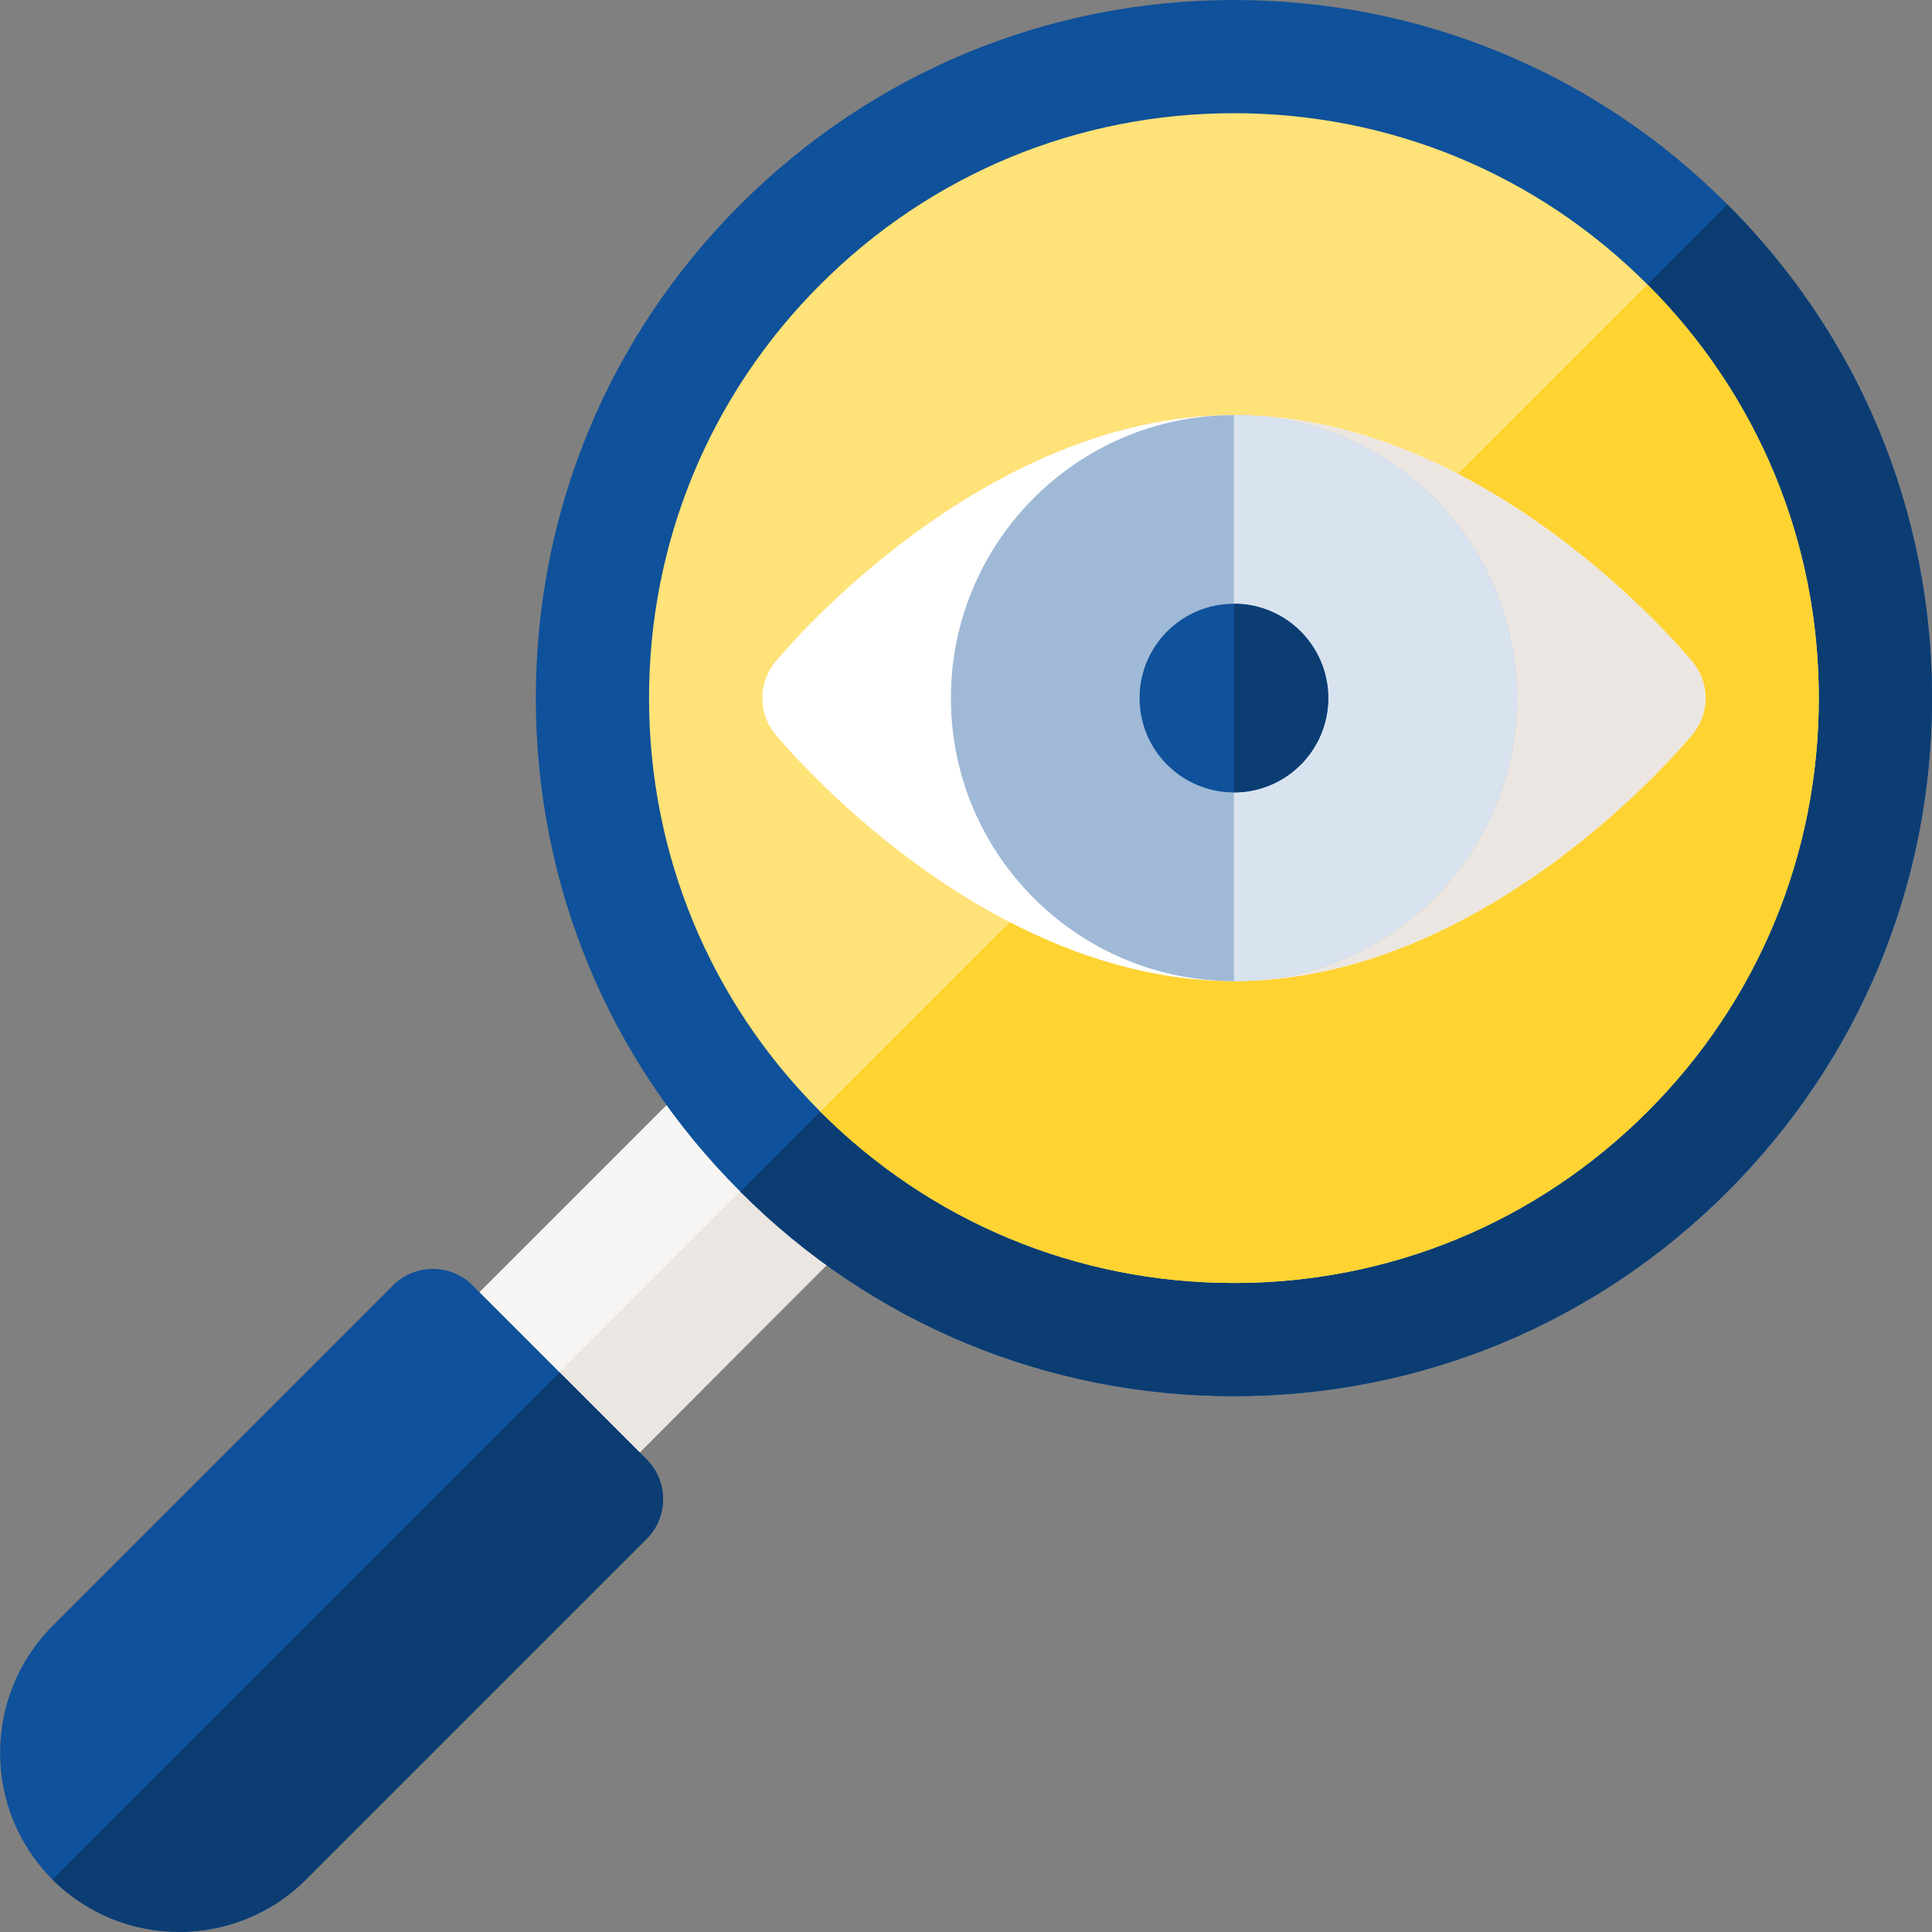 <?xml version="1.0" encoding="utf-8"?>
<!-- Generator: Adobe Illustrator 24.1.0, SVG Export Plug-In . SVG Version: 6.00 Build 0)  -->
<svg version="1.1" id="Capa_1" xmlns="http://www.w3.org/2000/svg" xmlns:xlink="http://www.w3.org/1999/xlink" x="0px" y="0px"
	 viewBox="0 0 512 512" style="enable-background:new 0 0 512 512;" xml:space="preserve">
<rect x="0" y="0" width="512" height="512" fill="#808080" stroke="none"/>
<style type="text/css">
	.st0{fill:#F7F5F3;}
	.st1{fill:#EBE6E1;}
	.st2{fill:#0F519A;}
	.st3{fill:#0B3D73;}
	.st4{fill:#FFE278;}
	.st5{fill:#FED332;}
	.st6{fill:#FFFFFF;}
	.st7{fill:#9FB9D7;}
	.st8{fill:#D9E3EF;}
</style>
<g>
	<path class="st0" d="M150.5,404L108,361.5l90-90l42.4,42.4L150.5,404z"/>
	<path class="st1" d="M129.2,382.7l90-90l21.2,21.2l-90,90L129.2,382.7z"/>
	<path class="st2" d="M13.9,498.1c-18.5-18.5-18.5-48.6,0-67.2l90.2-90.2c5.9-5.9,15.4-5.9,21.2,0l46,46c5.9,5.9,5.9,15.4,0,21.2
		l-90.2,90.2C62.5,516.6,32.5,516.6,13.9,498.1L13.9,498.1z"/>
	<path class="st3" d="M13.9,498.1c18.5,18.5,48.6,18.5,67.2,0l90.2-90.2c5.9-5.9,5.9-15.4,0-21.2l-23-23L13.9,498.1z"/>
	<path class="st2" d="M196.2,315.8C161.2,280.9,142,234.4,142,185s19.2-95.9,54.2-130.8S277.6,0,327,0s95.9,19.2,130.8,54.2
		S512,135.6,512,185s-19.2,95.9-54.2,130.8S376.4,370,327,370S231.1,350.8,196.2,315.8z"/>
	<path class="st3" d="M327,370c49.4,0,95.9-19.2,130.8-54.2S512,234.4,512,185s-19.2-95.9-54.2-130.8L196.2,315.8
		C231.1,350.8,277.6,370,327,370z"/>
	<path class="st4" d="M436.6,75.4C407.3,46.1,368.4,30,327,30s-80.3,16.1-109.6,45.4S172,143.6,172,185c0,41.4,16.1,80.3,45.4,109.6
		C246.7,323.9,285.6,340,327,340c41.4,0,80.3-16.1,109.6-45.4C465.9,265.3,482,226.4,482,185S465.9,104.7,436.6,75.4z"/>
	<path class="st5" d="M327,340c41.4,0,80.3-16.1,109.6-45.4C465.9,265.3,482,226.4,482,185s-16.1-80.3-45.4-109.6L217.4,294.6
		C246.7,323.9,285.6,340,327,340z"/>
	<path class="st6" d="M327,260c-67.1,0-119.4-62.8-121.6-65.5c-4.5-5.5-4.5-13.5,0-19c2.2-2.7,54.5-65.5,121.6-65.5
		s119.4,62.8,121.6,65.5c4.5,5.5,4.5,13.5,0,19C446.4,197.2,394.1,260,327,260z"/>
	<path class="st1" d="M327,110v150c67.1,0,119.4-62.8,121.6-65.5c4.5-5.5,4.5-13.5,0-19C446.4,172.8,394.1,110,327,110z"/>
	<path class="st7" d="M327,260c-41.4,0-75-33.6-75-75s33.6-75,75-75s75,33.6,75,75S368.4,260,327,260z"/>
	<path class="st8" d="M327,110v150c41.4,0,75-33.6,75-75S368.4,110,327,110z"/>
	<circle class="st2" cx="327" cy="185" r="25"/>
	<path class="st3" d="M327,160l0,50h0c13.8,0,25-11.2,25-25C352,171.2,340.8,160,327,160z"/>
</g>
</svg>
